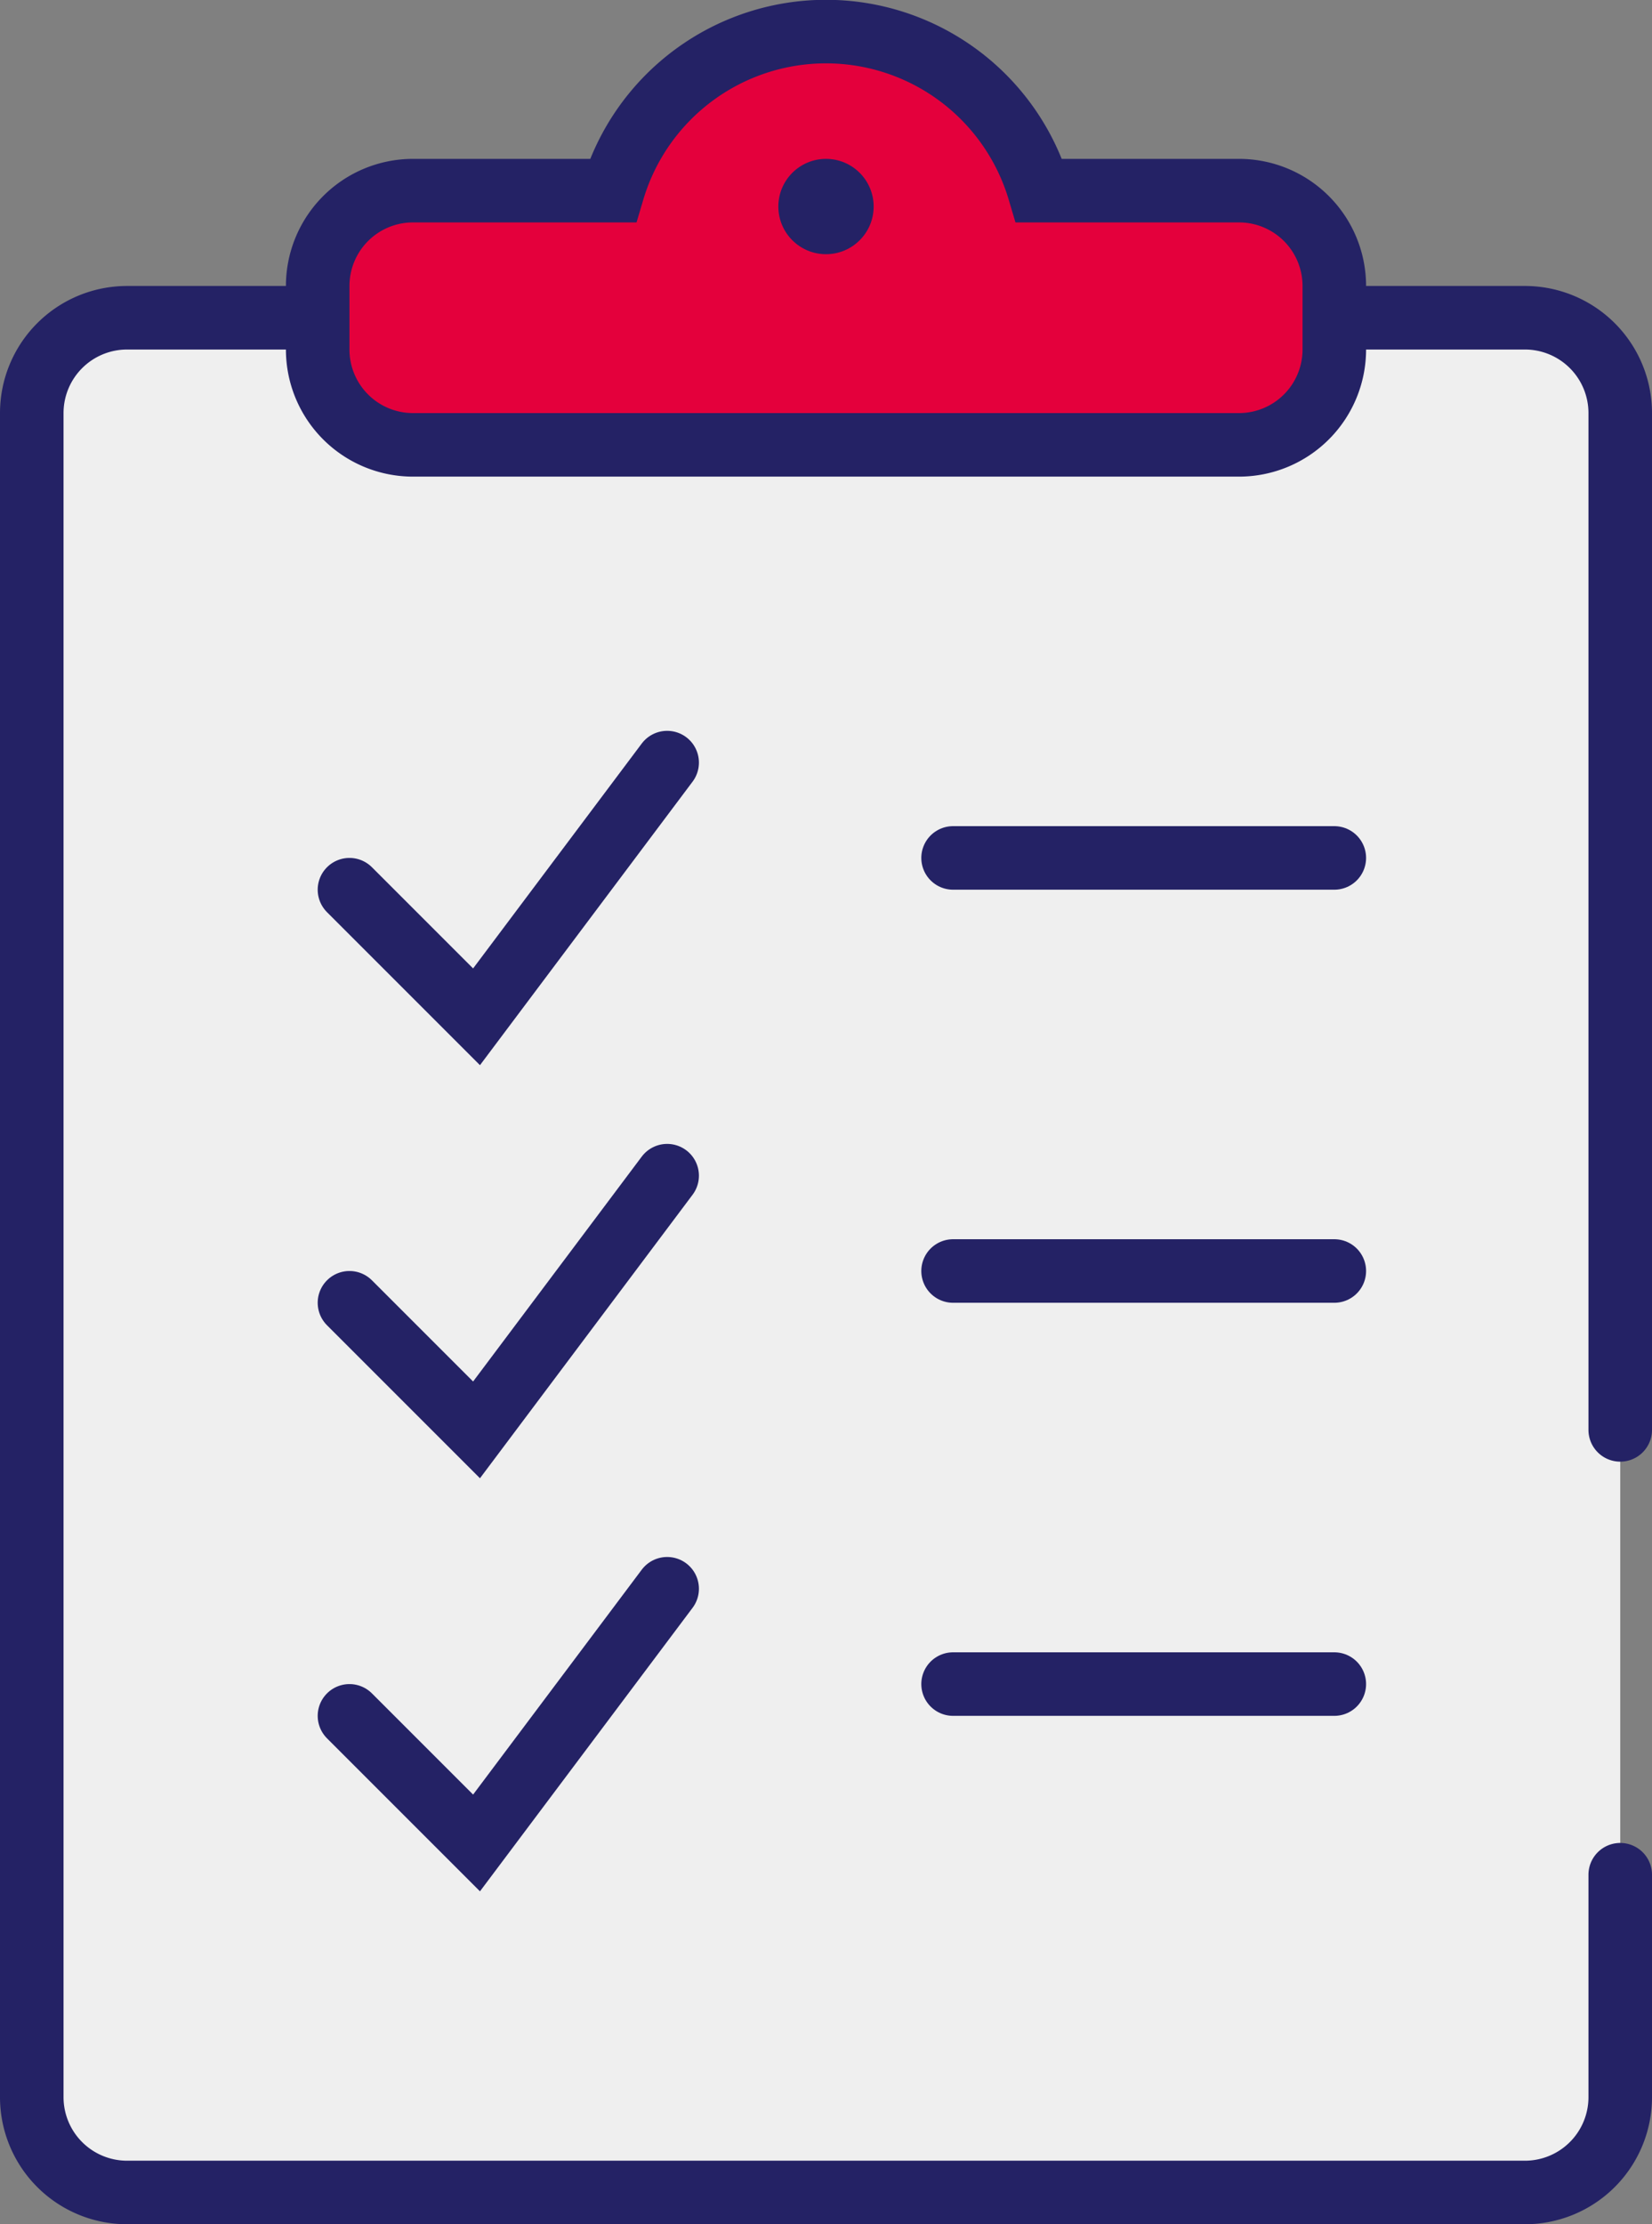 <svg xmlns="http://www.w3.org/2000/svg" xmlns:xlink="http://www.w3.org/1999/xlink" viewBox="0 0 52 70"><rect x="0" y="0" width="52" height="70" fill="#808080" stroke="none"/><defs><style>.cls-1,.cls-4{fill:none;}.cls-2{clip-path:url(#clip-path);}.cls-3{fill:#efefef;}.cls-4,.cls-5{stroke:#242265;stroke-miterlimit:10;stroke-width:2px;}.cls-4{stroke-linecap:round;}.cls-5{fill:#e4003c;}.cls-6{fill:#242265;}</style><clipPath id="clip-path" transform="translate(-11 -1)"><rect class="cls-1" width="72" height="72"/></clipPath></defs><title>Ресурс 4</title><g id="Слой_2" data-name="Слой 2"><g id="Europe"><g class="cls-2"><rect class="cls-3" x="1" y="9.67" width="50" height="59" rx="3"/><path class="cls-4" d="M62,60v7a3,3,0,0,1-3,3H15a3,3,0,0,1-3-3V14a3,3,0,0,1,3-3H59a3,3,0,0,1,3,3V46" transform="translate(-11 -1)"/><path class="cls-5" d="M50,7H43.71A7,7,0,0,0,30.29,7H24a3,3,0,0,0-3,3v2a3,3,0,0,0,3,3H50a3,3,0,0,0,3-3V10A3,3,0,0,0,50,7Z" transform="translate(-11 -1)"/><circle class="cls-6" cx="26" cy="6.5" r="1.5"/><polyline class="cls-4" points="11 28 15 32 21 24"/><line class="cls-4" x1="30" y1="27" x2="42" y2="27"/><polyline class="cls-4" points="11 41 15 45 21 37"/><line class="cls-4" x1="30" y1="40" x2="42" y2="40"/><polyline class="cls-4" points="11 54 15 58 21 50"/><line class="cls-4" x1="30" y1="53" x2="42" y2="53"/></g></g></g></svg>